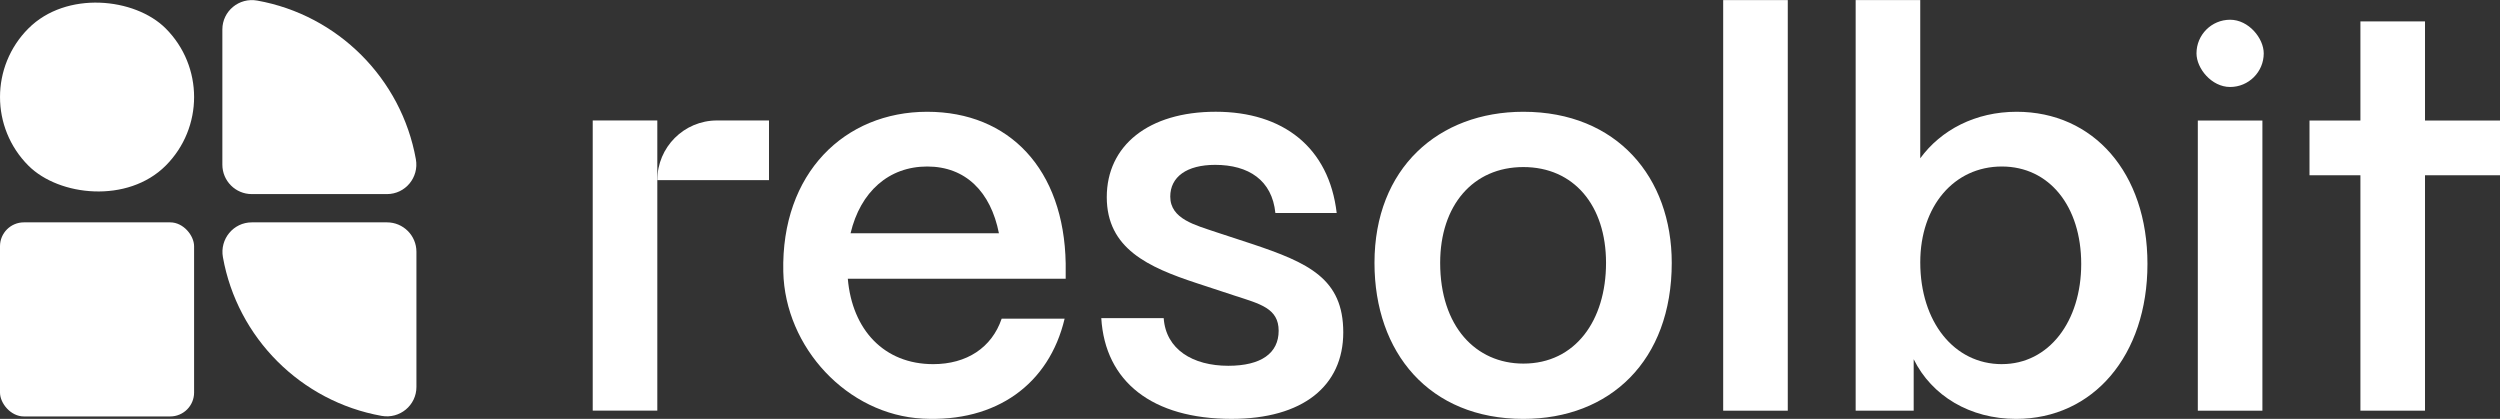 <?xml version="1.0" encoding="UTF-8"?><svg id="Capa_2" xmlns="http://www.w3.org/2000/svg" viewBox="0 0 1093.05 183.15"><rect x="0" y="0" width="1093.05" height="183.15" fill="#333333" stroke="none"/><defs><style>.cls-1{fill:#fff;stroke-width:0px;}</style></defs><g id="Capa_1-2"><rect class="cls-1" x="0" y="97.22" width="84.86" height="84.86" rx="10.44" ry="10.44"/><rect class="cls-1" x="0" y="0" width="84.86" height="84.86" rx="42.43" ry="42.43" transform="translate(-17.57 42.43) rotate(-45)"/><path class="cls-1" d="M181.83,69.64C175.52,34.37,147.71,6.55,112.44.25c-7.92-1.42-15.22,4.6-15.22,12.64v59.11c0,7.1,5.76,12.86,12.86,12.86h59.11c8.05,0,14.06-7.3,12.64-15.22Z"/><path class="cls-1" d="M97.46,112.44c6.3,35.27,34.12,63.09,69.39,69.39,7.92,1.42,15.22-4.6,15.22-12.64v-59.11c0-7.1-5.76-12.86-12.86-12.86h-59.11c-8.05,0-14.06,7.3-12.64,15.22Z"/><polygon class="cls-1" points="259.15 52.67 259.15 77.56 259.15 179.53 287.39 179.53 287.39 116.82 287.39 78.76 287.39 52.67 259.15 52.67"/><path class="cls-1" d="M313.48,52.67h22.74v26.09h-48.83c0-14.41,11.68-26.09,26.09-26.09Z"/><path class="cls-1" d="M405.39,48.87c-36.05,0-63.92,26.77-62.92,69.98.76,33.03,27.97,62.47,60.96,64.18,32.2,1.67,55.27-15.09,62.04-43.69h-27.53c-4.31,12.69-15.32,19.87-29.92,19.87-21.54,0-35.43-15.08-37.34-37.34h95.26v-6.7c-.72-41.17-24.65-66.3-60.56-66.3ZM371.88,102c4.31-18.19,16.75-29.2,33.51-29.2s27.77,11.01,31.36,29.2h-64.87Z"/><path class="cls-1" d="M547.09,106.55l-15.32-5.03c-9.1-3.11-20.11-5.74-20.11-15.56,0-8.61,7.18-13.88,19.63-13.88,14.6,0,24.89,6.7,26.33,21.06h26.81c-3.35-28.72-23.46-44.28-52.9-44.28s-47.63,14.84-47.63,37.34,18.19,30.64,39.25,37.58l16.75,5.51c11.01,3.59,19.15,5.5,19.15,15.32s-7.66,15.32-22.02,15.32c-15.56,0-27.29-7.18-28.24-20.83h-27.29c1.68,27.77,22.26,44.04,56.97,44.04,31.12,0,48.83-14.36,48.83-37.82s-15.08-30.4-40.21-38.77Z"/><path class="cls-1" d="M666.05,48.87c-37.1,0-65.1,24.65-65.1,66.06,0,39.26,23.94,68.22,65.1,68.22,37.82,0,64.87-25.37,64.87-68.22,0-37.34-23.94-66.06-64.87-66.06ZM666.05,158.97c-20.82,0-36.38-16.27-36.38-44.04,0-25.13,14.36-41.89,36.38-41.89s36.14,16.75,36.14,41.89-13.4,44.04-36.14,44.04Z"/><path class="cls-1" d="M881.7,48.87c-17.95,0-33.03,7.9-42.13,20.34V.04h-28.24v179.52h25.37v-22.5c7.9,16.04,24.65,26.09,44.76,26.09,33.75,0,57.45-27.76,57.45-67.74s-23.7-66.54-57.21-66.54ZM875.24,159.21c-20.82,0-35.66-18.43-35.66-44.52,0-24.65,14.84-41.89,35.66-41.89s34.71,17.47,34.71,42.6-14.12,43.8-34.71,43.8Z"/><rect class="cls-1" x="753.41" y=".04" width="28.24" height="179.52"/><path class="cls-1" d="M1060.26,52.7V9.37h-28.24v43.33h-22.26v23.93h22.26v102.92h0c0,1.82,0-1.5,0,0h28.24v-102.92h32.79v-23.93h-32.79Z"/><rect class="cls-1" x="960.35" y="8.63" width="29.4" height="29.4" rx="14.7" ry="14.7"/><rect class="cls-1" x="960.93" y="52.7" width="28.24" height="126.86"/></g></svg>